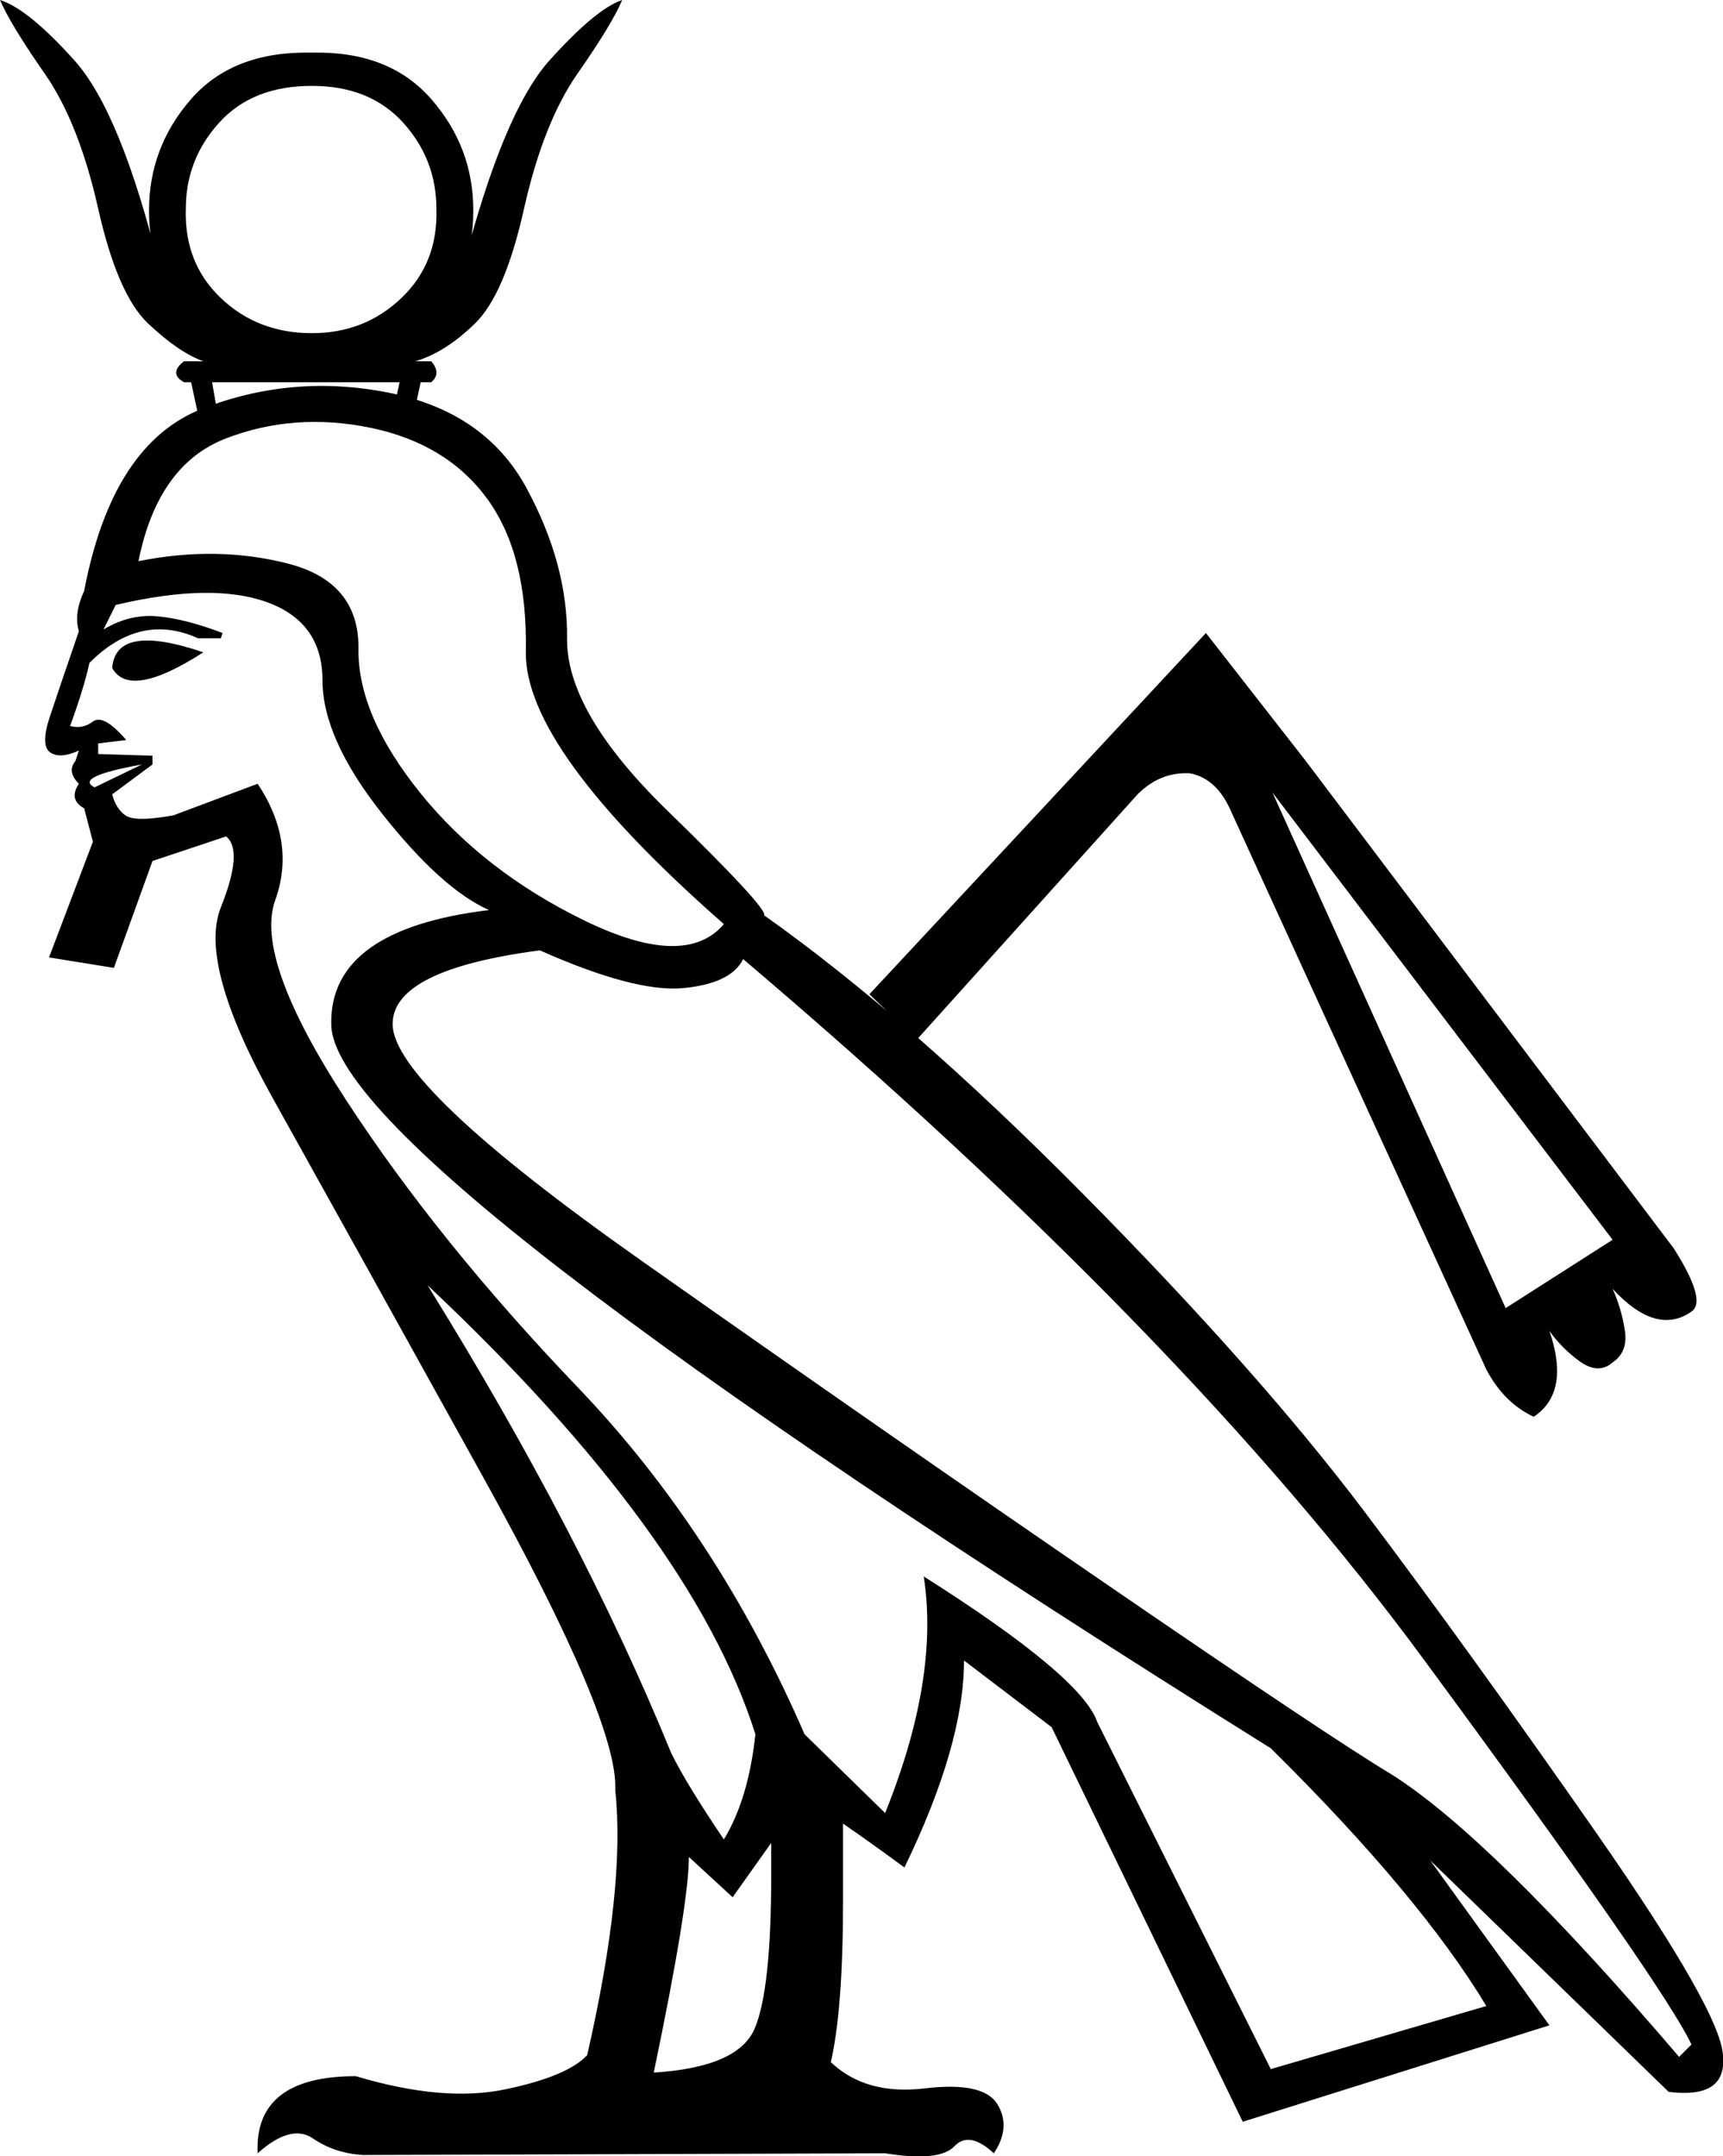 <?xml version='1.0' encoding ='UTF-8' standalone='yes'?>
<svg width='14.372' height='17.978' xmlns='http://www.w3.org/2000/svg' xmlns:xlink='http://www.w3.org/1999/xlink' xmlns:inkscape='http://www.inkscape.org/namespaces/inkscape'>
<path style='fill:#000000; stroke:none' d=' M 3.567 10.717  Q 4.854 12.793 5.6 14.62  Q 5.731 14.884 6.038 15.337  Q 6.243 15.001 6.301 14.46  Q 5.775 12.793 3.567 10.717  Z  M 6.433 15.366  L 6.111 15.819  L 5.746 15.483  Q 5.746 15.878 5.453 17.281  Q 6.155 17.237 6.294 16.916  Q 6.433 16.594 6.433 15.629  L 6.433 15.366  Z  M 14.006 17.15  L 14.109 17.047  Q 13.875 16.55 11.872 13.831  Q 9.869 11.111 6.199 7.997  Q 6.097 8.202 5.695 8.239  Q 5.293 8.275 4.503 7.924  Q 3.275 8.085 3.275 8.538  Q 3.275 9.05 5.351 10.512  Q 7.427 11.974 9.262 13.231  Q 11.097 14.489 11.609 14.796  Q 12.442 15.322 14.006 17.15  Z  M 1.272 7.179  L 0.95 8.07  L 0.409 7.983  L 0.775 7.018  L 0.702 6.74  Q 0.57 6.667 0.658 6.535  Q 0.556 6.433 0.629 6.345  L 0.658 6.258  Q 0.497 6.331 0.417 6.272  Q 0.336 6.214 0.417 5.972  Q 0.497 5.731 0.658 5.263  Q 0.614 5.117 0.702 4.927  Q 0.936 3.699 1.689 3.407  Q 2.442 3.114 3.246 3.275  Q 4.05 3.436 4.393 4.072  Q 4.737 4.708 4.73 5.322  Q 4.722 5.936 5.563 6.755  Q 6.404 7.573 6.374 7.632  Q 7.573 8.48 9.035 9.956  Q 10.497 11.433 11.375 12.595  Q 12.252 13.758 13.312 15.278  Q 14.372 16.799 14.372 17.15  Q 14.401 17.501 13.919 17.442  L 11.93 15.512  L 12.924 16.887  L 10.366 17.691  L 8.772 14.401  L 8.041 13.845  Q 8.041 14.547 7.544 15.571  Q 7.266 15.366 7.032 15.205  L 7.032 15.848  Q 7.032 16.755 6.93 17.194  Q 7.222 17.471 7.712 17.413  Q 8.202 17.354 8.319 17.544  Q 8.436 17.735 8.29 17.954  Q 8.085 17.764 7.961 17.895  Q 7.837 18.027 7.383 17.954  L 3.026 17.968  Q 2.792 17.954 2.61 17.83  Q 2.427 17.705 2.149 17.954  Q 2.12 17.311 2.968 17.311  Q 3.699 17.53 4.218 17.42  Q 4.737 17.311 4.898 17.135  Q 5.219 15.732 5.132 14.927  Q 5.161 14.357 4.035 12.325  Q 2.909 10.293 2.281 9.167  Q 1.652 8.041 1.842 7.566  Q 2.032 7.091 1.886 6.974  L 1.272 7.179  Z  M 0.936 6.623  Q 0.965 6.74 1.045 6.798  Q 1.126 6.857 1.447 6.798  L 2.149 6.535  Q 2.471 7.018 2.295 7.508  Q 2.12 7.997 2.888 9.174  Q 3.655 10.351 4.817 11.565  Q 5.98 12.778 6.711 14.46  L 7.383 15.117  Q 7.837 13.992 7.705 13.144  Q 9.021 13.977 9.152 14.357  L 10.6 17.252  L 12.398 16.726  Q 11.843 15.805 10.6 14.577  Q 2.763 9.679 2.763 8.538  Q 2.749 7.749 4.079 7.588  Q 3.684 7.413 3.187 6.784  Q 2.69 6.155 2.69 5.673  Q 2.69 5.19 2.23 5.022  Q 1.769 4.854 0.965 5.044  L 0.863 5.249  Q 1.082 5.117 1.316 5.139  Q 1.55 5.161 1.857 5.278  L 1.842 5.322  L 1.652 5.322  Q 1.17 5.103 0.746 5.527  Q 0.702 5.731 0.585 6.053  Q 0.687 6.082 0.775 6.016  Q 0.863 5.95 1.053 6.17  L 0.819 6.199  L 0.819 6.287  L 1.272 6.301  L 1.272 6.374  L 0.936 6.623  Z  M 0.936 5.57  Q 0.965 5.19 1.696 5.439  Q 1.082 5.834 0.936 5.57  Z  M 1.184 6.374  Q 0.614 6.477 0.789 6.565  L 1.184 6.374  Z  M 1.155 4.679  Q 1.813 4.547 2.405 4.7  Q 2.997 4.854 2.99 5.41  Q 2.983 5.965 3.509 6.616  Q 4.035 7.266 4.876 7.676  Q 5.717 8.085 6.038 7.705  Q 4.371 6.243 4.386 5.431  Q 4.401 4.62 4.064 4.159  Q 3.728 3.699 3.092 3.567  Q 2.456 3.436 1.886 3.655  Q 1.316 3.874 1.155 4.679  Z  M 9.927 6.448  Q 9.679 6.433 9.489 6.623  L 7.646 8.67  L 7.252 8.29  L 10.059 5.278  L 10.892 6.345  L 13.962 10.41  Q 14.24 10.848 14.109 10.936  Q 13.816 11.141 13.451 10.746  Q 13.524 10.907 13.553 11.09  Q 13.582 11.272 13.451 11.36  Q 13.334 11.462 13.18 11.353  Q 13.027 11.243 12.924 11.097  Q 13.1 11.609 12.793 11.813  Q 12.544 11.696 12.398 11.419  L 10.264 6.755  Q 10.147 6.491 9.927 6.448  Z  M 13.451 10.337  L 10.614 6.608  L 12.559 10.907  L 13.451 10.337  Z  M 2.602 2.778  Q 3.041 2.778 3.348 2.485  Q 3.655 2.193 3.64 1.74  Q 3.64 1.33 3.363 1.023  Q 3.085 0.716 2.602 0.716  Q 2.105 0.716 1.828 1.023  Q 1.55 1.33 1.55 1.74  Q 1.535 2.193 1.842 2.485  Q 2.149 2.778 2.602 2.778  Z  M 3.26 3.524  L 3.333 3.187  L 1.769 3.187  L 1.828 3.524  L 3.26 3.524  Z  M 3.597 3.012  Q 3.684 3.114 3.597 3.187  L 3.509 3.187  L 3.436 3.524  L 3.26 3.524  L 3.436 3.524  L 1.667 3.524  L 1.828 3.524  L 1.667 3.524  L 1.594 3.187  L 1.535 3.187  Q 1.404 3.114 1.535 3.012  L 1.696 3.012  Q 1.491 2.939 1.235 2.697  Q 0.98 2.456 0.819 1.74  Q 0.658 1.023 0.373 0.614  Q 0.088 0.205 0 0  Q 0.234 0.073 0.621 0.504  Q 1.009 0.936 1.33 2.237  Q 1.243 2.032 1.243 1.754  Q 1.243 1.228 1.594 0.826  Q 1.945 0.424 2.602 0.439  Q 3.246 0.424 3.597 0.826  Q 3.948 1.228 3.948 1.754  Q 3.948 2.032 3.86 2.237  Q 4.196 0.936 4.583 0.504  Q 4.971 0.073 5.19 0  Q 5.103 0.205 4.817 0.614  Q 4.532 1.023 4.371 1.74  Q 4.211 2.456 3.962 2.697  Q 3.714 2.939 3.465 3.012  L 3.597 3.012  Z '/></svg>
